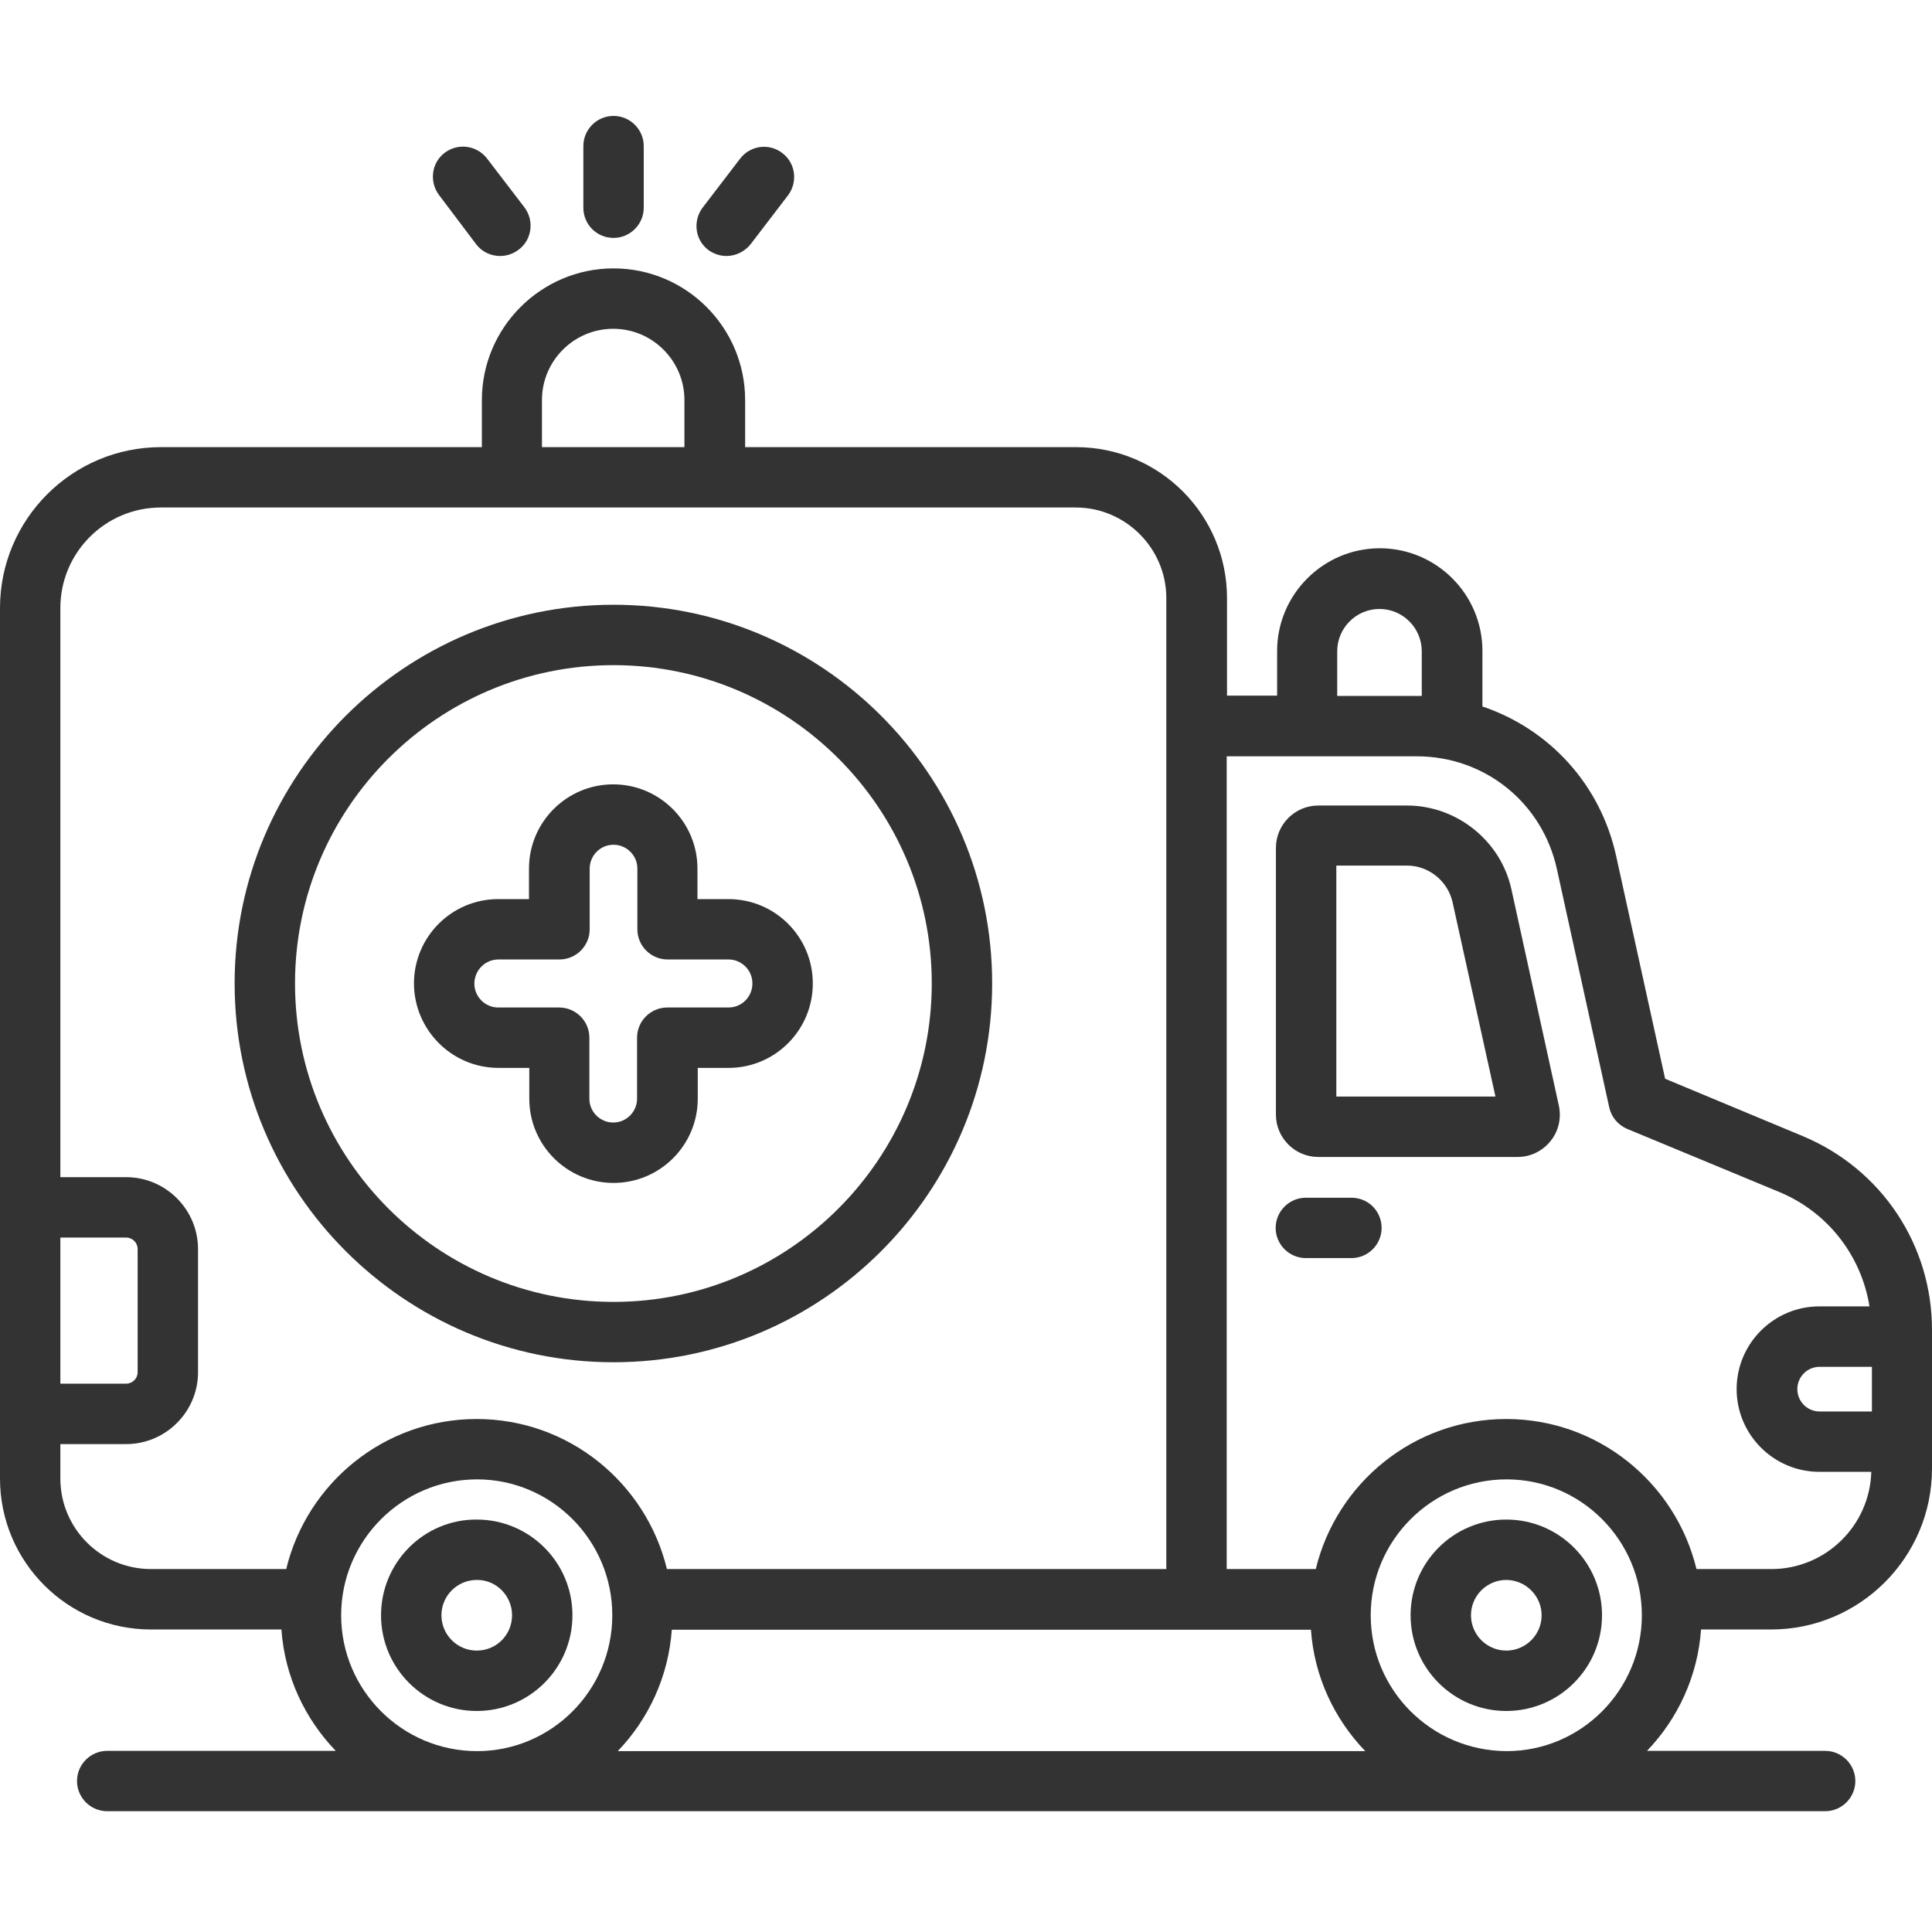 <svg width="50" height="50" viewBox="0 0 50 50" fill="none" xmlns="http://www.w3.org/2000/svg">
<path d="M46.656 29.403L43.093 27.918L41.827 22.159C41.42 20.292 40.084 18.862 38.365 18.284V16.846C38.365 15.377 37.17 14.189 35.709 14.189C34.248 14.189 33.052 15.384 33.052 16.846V18.002H31.755V15.479C31.755 13.322 30.005 11.572 27.848 11.572L19.284 11.572V10.353C19.284 8.47 17.753 6.946 15.878 6.946C14.002 6.946 12.471 8.478 12.471 10.353V11.572H4.165C1.867 11.572 0 13.439 0 15.736V38.264C0 40.42 1.75 42.171 3.907 42.171H7.283C7.369 43.39 7.892 44.483 8.689 45.312H2.774C2.344 45.312 1.993 45.663 1.993 46.093C1.993 46.523 2.344 46.874 2.774 46.874H47.234C47.664 46.874 48.016 46.523 48.016 46.093C48.016 45.663 47.664 45.312 47.234 45.312H42.624C43.421 44.484 43.937 43.382 44.023 42.171H45.835C48.133 42.171 50 40.303 50 38.006V34.435C50.008 32.224 48.696 30.255 46.656 29.403L46.656 29.403ZM47.093 36.529C46.773 36.529 46.515 36.271 46.515 35.951C46.515 35.63 46.773 35.373 47.093 35.373L48.445 35.373V36.529L47.093 36.529ZM34.607 16.854C34.607 16.252 35.099 15.76 35.701 15.76C36.303 15.76 36.795 16.252 36.795 16.854V18.011H34.607V16.854ZM14.026 10.352C14.026 9.337 14.854 8.509 15.87 8.509C16.885 8.509 17.713 9.337 17.713 10.352V11.572H14.026L14.026 10.352ZM1.562 32.028H3.265C3.429 32.028 3.562 32.161 3.562 32.325V35.513C3.562 35.676 3.429 35.809 3.265 35.809L1.562 35.81V32.028ZM1.562 38.263V37.373H3.265C4.289 37.373 5.125 36.537 5.125 35.513V32.325C5.125 31.302 4.289 30.465 3.265 30.465H1.562V15.736C1.562 14.299 2.726 13.134 4.164 13.134H27.84C29.129 13.134 30.184 14.189 30.184 15.478V40.607L17.26 40.607C16.72 38.38 14.72 36.724 12.337 36.724C9.946 36.724 7.946 38.381 7.407 40.607H3.906C2.617 40.607 1.562 39.56 1.562 38.264L1.562 38.263ZM15.846 41.803C15.846 43.741 14.276 45.319 12.346 45.319C10.408 45.319 8.829 43.741 8.829 41.803C8.829 39.865 10.408 38.286 12.346 38.286C14.276 38.287 15.846 39.865 15.846 41.803ZM15.987 45.319C16.784 44.491 17.3 43.389 17.386 42.178H33.927C34.013 43.397 34.536 44.491 35.333 45.319H15.987ZM35.474 41.803C35.474 39.865 37.053 38.286 38.991 38.286C40.92 38.286 42.491 39.865 42.491 41.803C42.491 43.741 40.92 45.319 38.991 45.319C37.045 45.311 35.474 43.741 35.474 41.803V41.803ZM45.843 40.607H43.905C43.366 38.38 41.365 36.724 38.982 36.724C36.591 36.724 34.591 38.381 34.052 40.607H31.747V19.573H36.662C38.428 19.573 39.92 20.776 40.295 22.503L41.647 28.66C41.702 28.91 41.873 29.113 42.108 29.215L46.046 30.848C47.304 31.371 48.171 32.496 48.382 33.809H47.085C45.905 33.809 44.944 34.77 44.944 35.95C44.944 37.13 45.905 38.091 47.085 38.091H48.429C48.39 39.482 47.249 40.607 45.843 40.607L45.843 40.607Z" fill="#333333"/>
<path d="M39.116 23.019C38.843 21.761 37.702 20.847 36.413 20.847H34.115C33.514 20.847 33.021 21.339 33.021 21.941V28.848C33.021 29.45 33.514 29.942 34.115 29.942H39.272C39.608 29.942 39.913 29.794 40.124 29.536C40.335 29.278 40.413 28.942 40.343 28.614L39.116 23.019ZM34.584 28.379V22.401H36.412C36.975 22.401 37.467 22.8 37.592 23.347L38.702 28.379L34.584 28.379Z" fill="#333333"/>
<path d="M15.878 35.255C21.285 35.255 25.677 30.856 25.677 25.449C25.677 20.043 21.277 15.651 15.878 15.651C10.471 15.651 6.072 20.05 6.072 25.449C6.072 30.857 10.472 35.255 15.878 35.255V35.255ZM15.878 17.214C20.418 17.214 24.114 20.91 24.114 25.449C24.114 29.997 20.418 33.693 15.878 33.693C11.331 33.693 7.635 29.997 7.635 25.449C7.635 20.91 11.331 17.214 15.878 17.214V17.214Z" fill="#333333"/>
<path d="M12.901 27.637H13.698V28.434C13.698 29.637 14.675 30.614 15.878 30.614C17.081 30.614 18.058 29.637 18.058 28.434V27.637H18.855C20.058 27.637 21.035 26.66 21.035 25.456V25.449C21.035 24.245 20.058 23.269 18.855 23.269H18.05V22.479C18.05 21.276 17.073 20.299 15.87 20.299C14.667 20.299 13.69 21.276 13.69 22.479V23.269H12.893C11.69 23.269 10.713 24.245 10.713 25.456C10.721 26.66 11.697 27.637 12.901 27.637V27.637ZM12.901 24.831H14.479C14.909 24.831 15.261 24.48 15.261 24.05V22.479C15.261 22.143 15.534 21.862 15.878 21.862C16.214 21.862 16.495 22.136 16.495 22.479V24.05C16.495 24.48 16.847 24.831 17.276 24.831H18.855C19.191 24.831 19.472 25.105 19.472 25.449V25.456C19.472 25.793 19.199 26.074 18.855 26.074H17.269C16.839 26.074 16.487 26.425 16.487 26.855V28.434C16.487 28.77 16.214 29.051 15.87 29.051C15.534 29.051 15.253 28.778 15.253 28.434V26.855C15.253 26.425 14.901 26.074 14.471 26.074H12.893C12.557 26.074 12.276 25.8 12.276 25.449C12.284 25.105 12.557 24.831 12.901 24.831V24.831Z" fill="#333333"/>
<path d="M41.46 41.803C41.46 40.435 40.35 39.326 38.983 39.326C37.615 39.326 36.506 40.435 36.506 41.803C36.506 43.17 37.615 44.28 38.983 44.28C40.35 44.28 41.46 43.17 41.46 41.803ZM38.983 42.717C38.475 42.717 38.069 42.303 38.069 41.803C38.069 41.295 38.483 40.889 38.983 40.889C39.483 40.889 39.897 41.303 39.897 41.803C39.897 42.311 39.483 42.717 38.983 42.717Z" fill="#333333"/>
<path d="M9.861 41.803C9.861 43.17 10.97 44.28 12.338 44.28C13.706 44.28 14.815 43.17 14.815 41.803C14.815 40.435 13.706 39.326 12.338 39.326C10.971 39.318 9.861 40.435 9.861 41.803ZM13.252 41.803C13.252 42.311 12.846 42.717 12.338 42.717C11.83 42.717 11.424 42.303 11.424 41.803C11.424 41.295 11.838 40.889 12.338 40.889C12.838 40.881 13.252 41.295 13.252 41.803Z" fill="#333333"/>
<path d="M15.878 6.157C16.308 6.157 16.66 5.805 16.66 5.375V3.781C16.66 3.351 16.308 3 15.878 3C15.448 3 15.097 3.351 15.097 3.781V5.375C15.097 5.805 15.44 6.157 15.878 6.157V6.157Z" fill="#333333"/>
<path d="M12.323 6.321C12.479 6.524 12.705 6.625 12.948 6.625C13.112 6.625 13.276 6.571 13.424 6.461C13.768 6.203 13.831 5.711 13.573 5.367L12.604 4.102C12.338 3.758 11.854 3.695 11.51 3.953C11.166 4.211 11.104 4.703 11.362 5.047L12.323 6.321Z" fill="#333333"/>
<path d="M18.8 6.625C19.035 6.625 19.269 6.516 19.425 6.321L20.394 5.055C20.652 4.711 20.59 4.219 20.246 3.961C19.902 3.695 19.41 3.766 19.152 4.109L18.183 5.375C17.925 5.719 17.988 6.211 18.331 6.469C18.472 6.571 18.636 6.625 18.8 6.625H18.8Z" fill="#333333"/>
<path d="M34.975 30.997H33.795C33.365 30.997 33.014 31.348 33.014 31.778C33.014 32.208 33.365 32.559 33.795 32.559H34.975C35.405 32.559 35.756 32.208 35.756 31.778C35.756 31.348 35.413 30.997 34.975 30.997Z" fill="#333333"/>
</svg>

